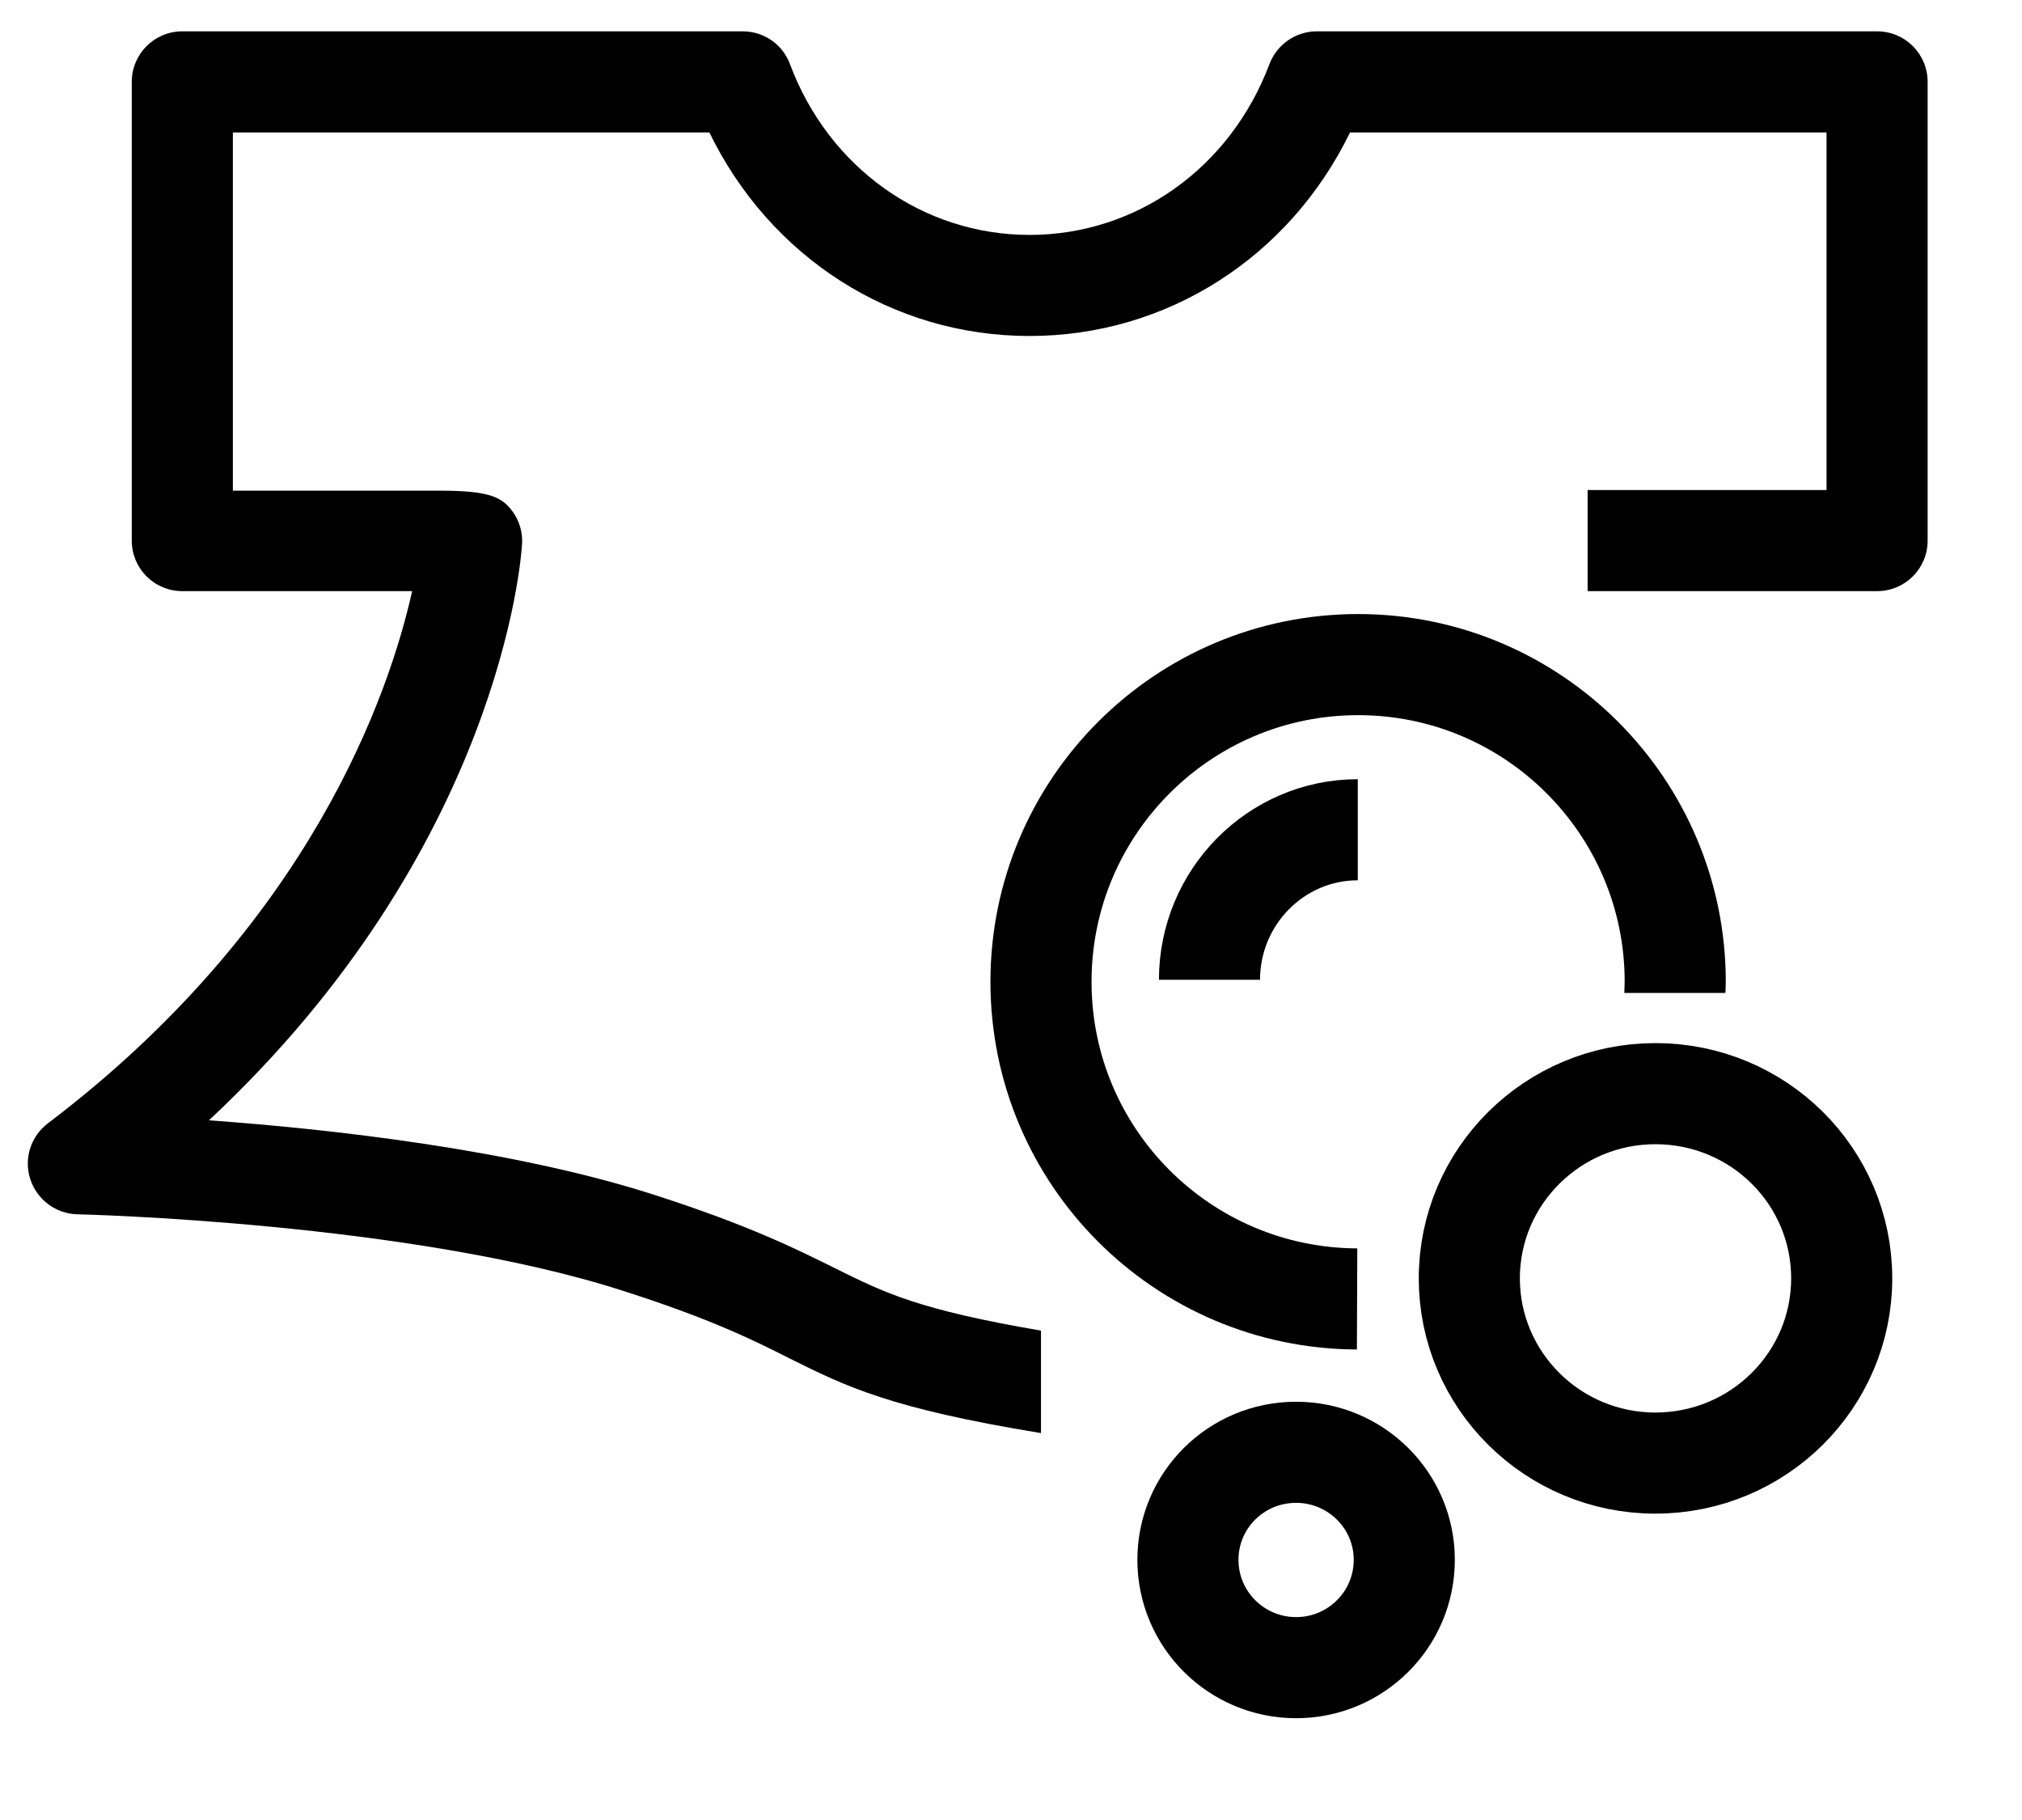 <svg 
 xmlns="http://www.w3.org/2000/svg"
 xmlns:xlink="http://www.w3.org/1999/xlink"
 width="60px" height="54px">
<path fill-rule="evenodd"  stroke="rgb(0, 0, 0)" stroke-width="3px" stroke-linecap="butt" stroke-linejoin="miter" fill="none"
 d="M49.120,32.449 C52.180,32.449 54.650,34.899 54.650,37.930 C54.650,40.950 52.180,43.410 49.120,43.410 C46.070,43.410 43.600,40.950 43.600,37.930 C43.600,34.899 46.080,32.449 49.120,32.449 Z"/>
<path fill-rule="evenodd"  stroke="rgb(0, 0, 0)" stroke-width="3px" stroke-linecap="butt" stroke-linejoin="miter" fill="none"
 d="M40.290,24.619 C37.860,24.619 35.890,26.620 35.890,29.070 "/>
<path fill-rule="evenodd"  stroke="rgb(0, 0, 0)" stroke-width="3px" stroke-linecap="butt" stroke-linejoin="miter" fill="none"
 d="M49.700,29.460 C49.700,29.350 49.710,29.240 49.710,29.130 C49.710,23.940 45.500,19.719 40.300,19.719 C35.110,19.719 30.890,23.930 30.890,29.130 C30.890,34.320 35.090,38.520 40.270,38.540 "/>
<path fill-rule="evenodd"  stroke="rgb(0, 0, 0)" stroke-width="3px" stroke-linecap="butt" stroke-linejoin="miter" fill="none"
 d="M38.460,43.090 C40.230,43.090 41.670,44.519 41.670,46.280 C41.670,48.050 40.230,49.480 38.460,49.480 C36.690,49.480 35.250,48.050 35.250,46.280 C35.250,44.519 36.680,43.090 38.460,43.090 Z"/>
<path fill-rule="evenodd"  fill="rgb(0, 0, 0)"
 d="M55.700,0.930 L39.070,0.930 C38.450,0.930 37.890,1.320 37.670,1.900 C36.510,4.980 33.720,6.970 30.550,6.970 C27.390,6.970 24.590,4.980 23.440,1.900 C23.220,1.309 22.660,0.930 22.040,0.930 L5.410,0.930 C4.580,0.930 3.910,1.600 3.910,2.430 L3.910,16.040 C3.910,16.870 4.580,17.539 5.410,17.539 L12.230,17.539 C11.550,20.580 9.210,27.430 1.420,33.330 C0.910,33.720 0.700,34.380 0.900,34.990 C1.100,35.600 1.660,36.010 2.290,36.029 C2.390,36.029 12.160,36.260 18.490,38.300 C21.110,39.139 22.350,39.760 23.440,40.310 C25.090,41.130 26.410,41.790 30.890,42.520 L30.890,39.480 C27.260,38.860 26.250,38.360 24.780,37.630 C23.650,37.070 22.240,36.360 19.410,35.450 C15.210,34.100 9.790,33.499 6.200,33.240 C14.840,25.170 15.470,16.550 15.490,16.150 C15.520,15.739 15.370,15.330 15.090,15.030 C14.810,14.730 14.410,14.559 13.1,14.559 L6.910,14.559 L6.910,3.930 L21.050,3.930 C22.850,7.630 26.470,9.969 30.550,9.969 C34.630,9.969 38.260,7.630 40.060,3.930 L54.200,3.930 L54.200,14.540 L47.110,14.540 L47.110,17.539 L55.700,17.539 C56.530,17.539 57.200,16.870 57.200,16.040 L57.200,2.430 C57.200,1.600 56.530,0.930 55.700,0.930 Z"/>
</svg>
